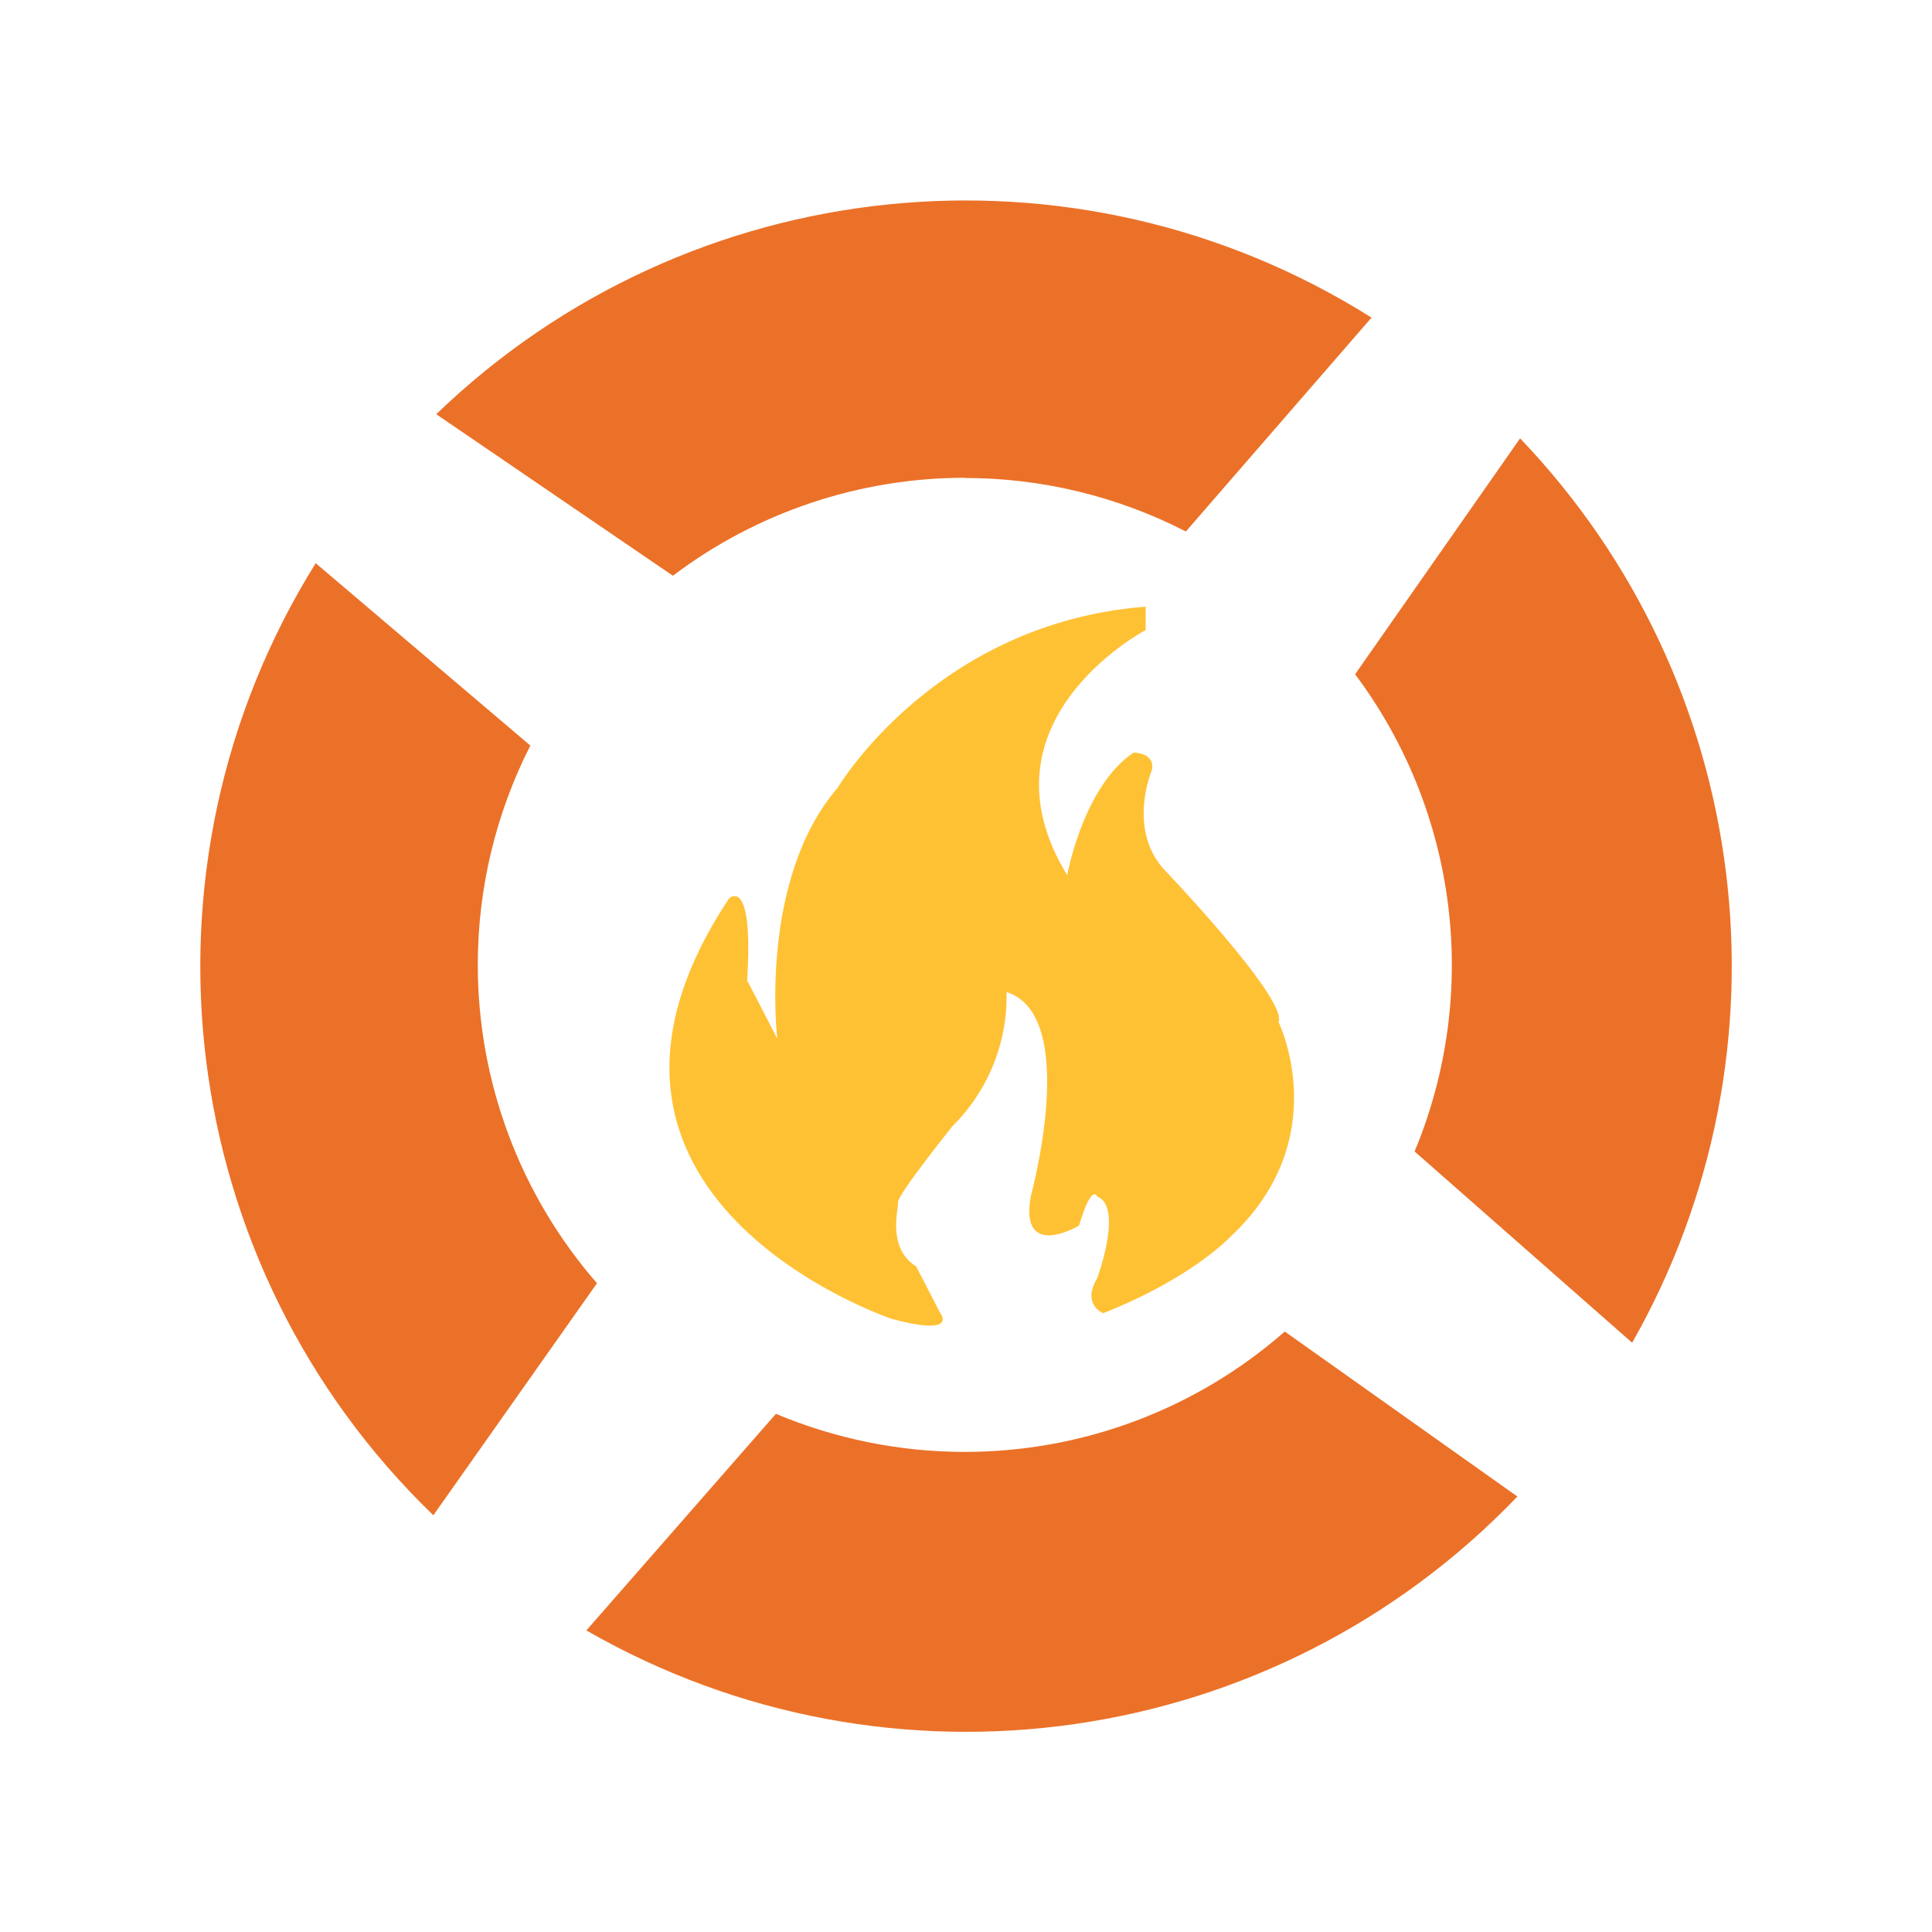 <?xml version="1.0" encoding="UTF-8"?>
<svg id="Layer_147" data-name="Layer 147" xmlns="http://www.w3.org/2000/svg" viewBox="0 0 100 100">
  <path id="Disaster_Recovery_1" data-name="Disaster Recovery 1" d="m84.48,69.5l-11.26-9.9c3.41-8.2,2.24-17.59-3.08-24.7l8.54-12.21c12.06,12.61,14.42,31.64,5.8,46.81ZM49.94,24.73c-5.45,0-10.76,1.78-15.11,5.07l-12.25-8.36c13.07-12.61,33.05-14.67,48.41-5l-9.61,11.07c-3.54-1.82-7.46-2.77-11.44-2.77h0Zm-25.21,25.21c0,6.06,2.19,11.91,6.17,16.48l-8.47,12.01c-13.4-12.93-15.94-33.47-6.09-49.28l11.11,9.44c-1.79,3.52-2.72,7.4-2.72,11.34h0Zm25.21,25.21c6.09,0,11.98-2.21,16.56-6.23l12.04,8.54c-12.56,13.11-32.44,15.98-48.19,6.93l9.81-11.21c3.1,1.3,6.42,1.97,9.78,1.97h0Z" fill="#eb7128" fill-rule="evenodd"/>
  <path id="Disaster_Recovery_1_copy" data-name="Disaster Recovery 1 copy" d="m66.16,52.86s3.01,6.06-2.5,11.18c0,0-1.99,2.13-6.56,3.93,0,0-1.13-.44-.31-1.81,0,0,1.37-3.69,0-4.23,0,0-.27-.74-.94,1.51,0,0-3.09,1.83-2.5-1.51,0,0,2.58-9.37-1.25-10.58.06,2.61-.96,5.12-2.81,6.95,0,0-2.85,3.56-2.81,3.93s-.59,2.35.94,3.32l1.25,2.42s.98,1.22-2.5.3c0,0-18.71-6.26-8.44-21.76,0,0,1.29-1.27.94,4.23l1.56,3.02s-.98-8.22,3.13-12.99c0,0,5.04-8.52,15.94-9.37v1.21s-8.95,4.7-4.06,12.69c0,0,.82-4.6,3.44-6.35,0,0,1.13.01.94.91,0,0-1.29,3.03.63,5.14,0,0,6.29,6.58,5.94,7.86Z" fill="#ffc134" fill-rule="evenodd"/>
</svg>